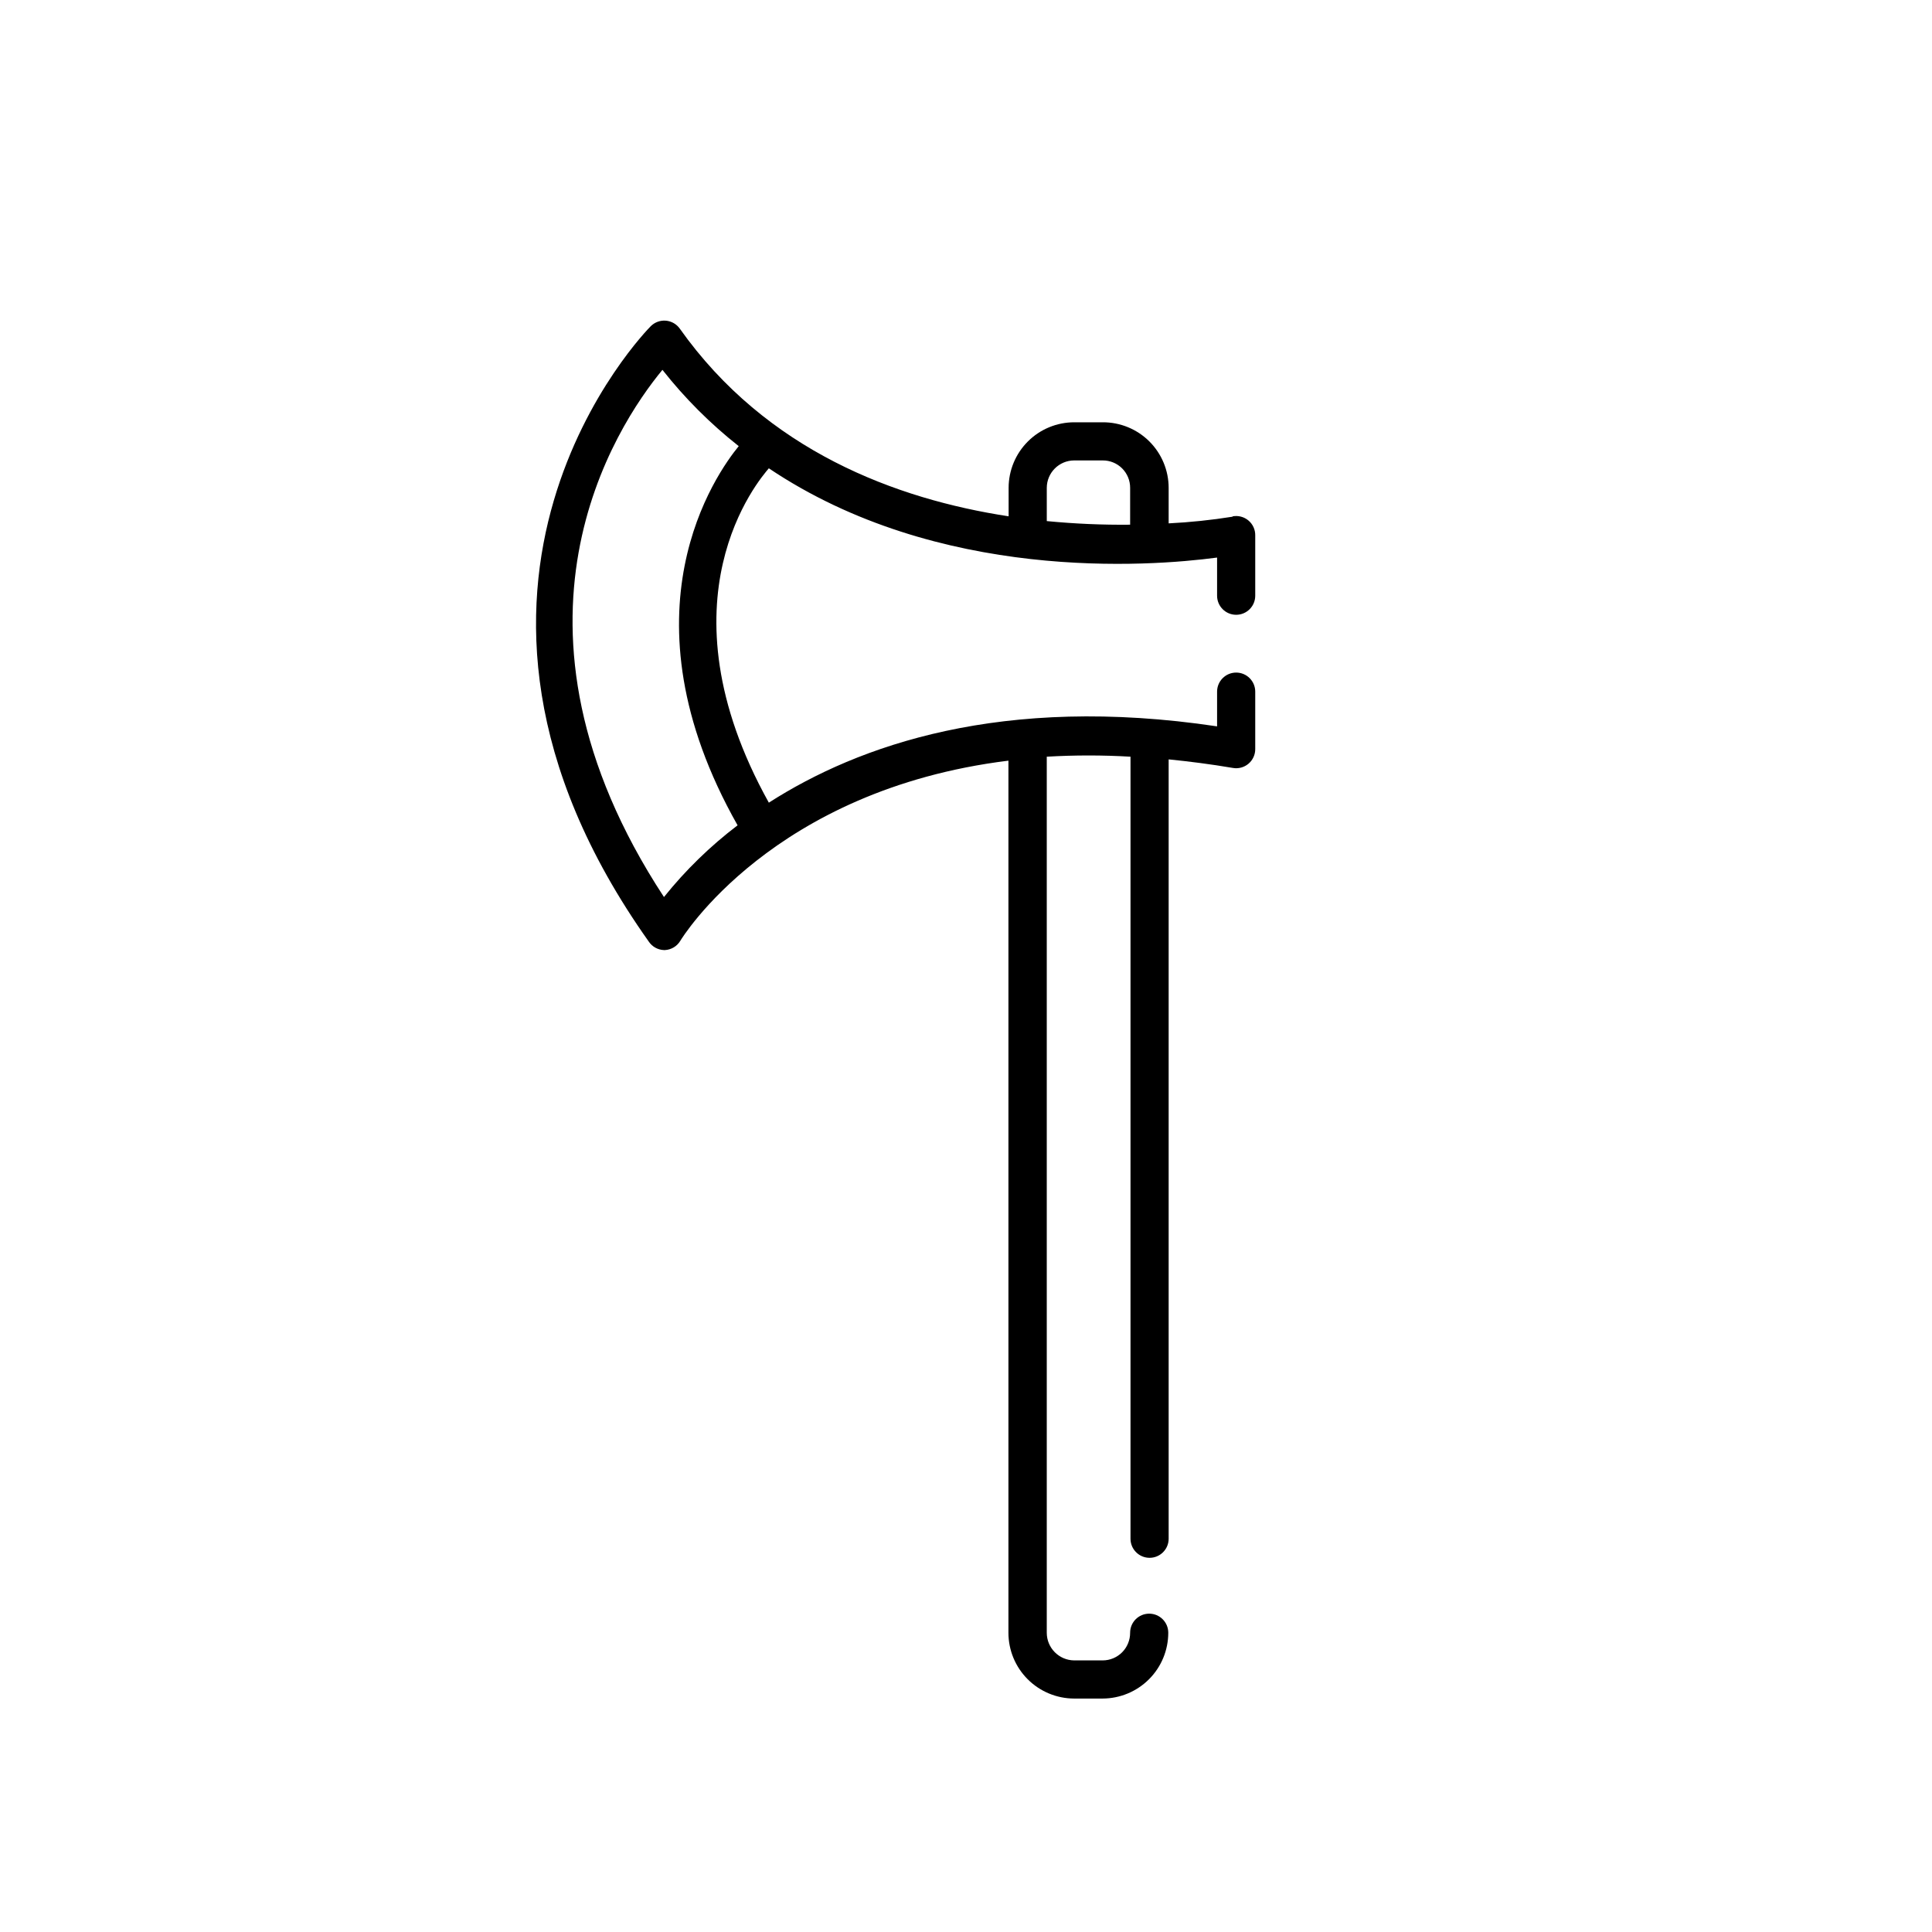 <?xml version="1.0" encoding="UTF-8"?>
<!-- Uploaded to: ICON Repo, www.svgrepo.com, Generator: ICON Repo Mixer Tools -->
<svg fill="#000000" width="800px" height="800px" version="1.1" viewBox="144 144 512 512" xmlns="http://www.w3.org/2000/svg">
 <path d="m470.64 280.93c-5.609 0.895-11.262 1.484-16.934 1.77v-9.402c0-4.629-1.848-9.066-5.129-12.332-3.285-3.262-7.734-5.082-12.363-5.055h-7.531c-4.609 0-9.035 1.828-12.293 5.09-3.262 3.262-5.094 7.684-5.094 12.297v7.531c-29.773-4.551-64.195-17.336-87.145-49.738-0.859-1.211-2.211-1.98-3.691-2.109-1.48-0.125-2.938 0.406-3.992 1.453-0.656 0.656-67.734 68.34-0.555 163.07 0.898 1.367 2.406 2.215 4.043 2.273h0.254-0.004c1.695-0.086 3.234-1.016 4.098-2.477 0.305-0.504 24.312-39.984 86.941-47.719v231.11c0 4.617 1.828 9.047 5.09 12.312 3.258 3.269 7.68 5.113 12.297 5.129h7.582c4.617-0.016 9.039-1.859 12.301-5.129 3.258-3.266 5.09-7.695 5.09-12.312 0-2.789-2.266-5.055-5.055-5.055-2.793 0-5.055 2.266-5.055 5.055 0.012 1.941-0.75 3.805-2.113 5.18-1.367 1.375-3.227 2.152-5.168 2.152h-7.531c-4.027-0.031-7.277-3.305-7.277-7.332v-232.16c7.391-0.434 14.801-0.434 22.191 0v207.25c0 2.789 2.262 5.055 5.055 5.055 2.789 0 5.055-2.266 5.055-5.055v-206.54c5.508 0.555 11.121 1.266 17.035 2.273h-0.004c1.484 0.258 3.004-0.16 4.144-1.137 1.145-0.977 1.793-2.414 1.77-3.918v-15.164c0-2.793-2.262-5.055-5.055-5.055-2.789 0-5.055 2.262-5.055 5.055v9.199c-57.07-8.543-95.133 5.055-118.79 20.219-29.977-53.883-2.527-85.629 0-88.609 44.941 30.176 100.54 26.082 118.79 23.656v10.109c0 2.793 2.266 5.055 5.055 5.055 2.793 0 5.055-2.262 5.055-5.055v-15.973c0.031-1.523-0.633-2.981-1.801-3.961-1.168-0.98-2.715-1.383-4.211-1.094zm-131.17 81.785c-7.254 5.516-13.809 11.898-19.512 19.008-47.363-72.234-12.84-124.65-0.406-139.71 5.922 7.512 12.707 14.301 20.219 20.219-5.863 7.18-32.297 43.977-0.301 100.49zm81.938-80.621v-8.797c0-4.019 3.258-7.277 7.277-7.277h7.531c1.938-0.016 3.797 0.746 5.164 2.113 1.367 1.371 2.129 3.231 2.117 5.164v9.754c-7.375 0.078-14.75-0.246-22.09-0.957z"/>
</svg>
